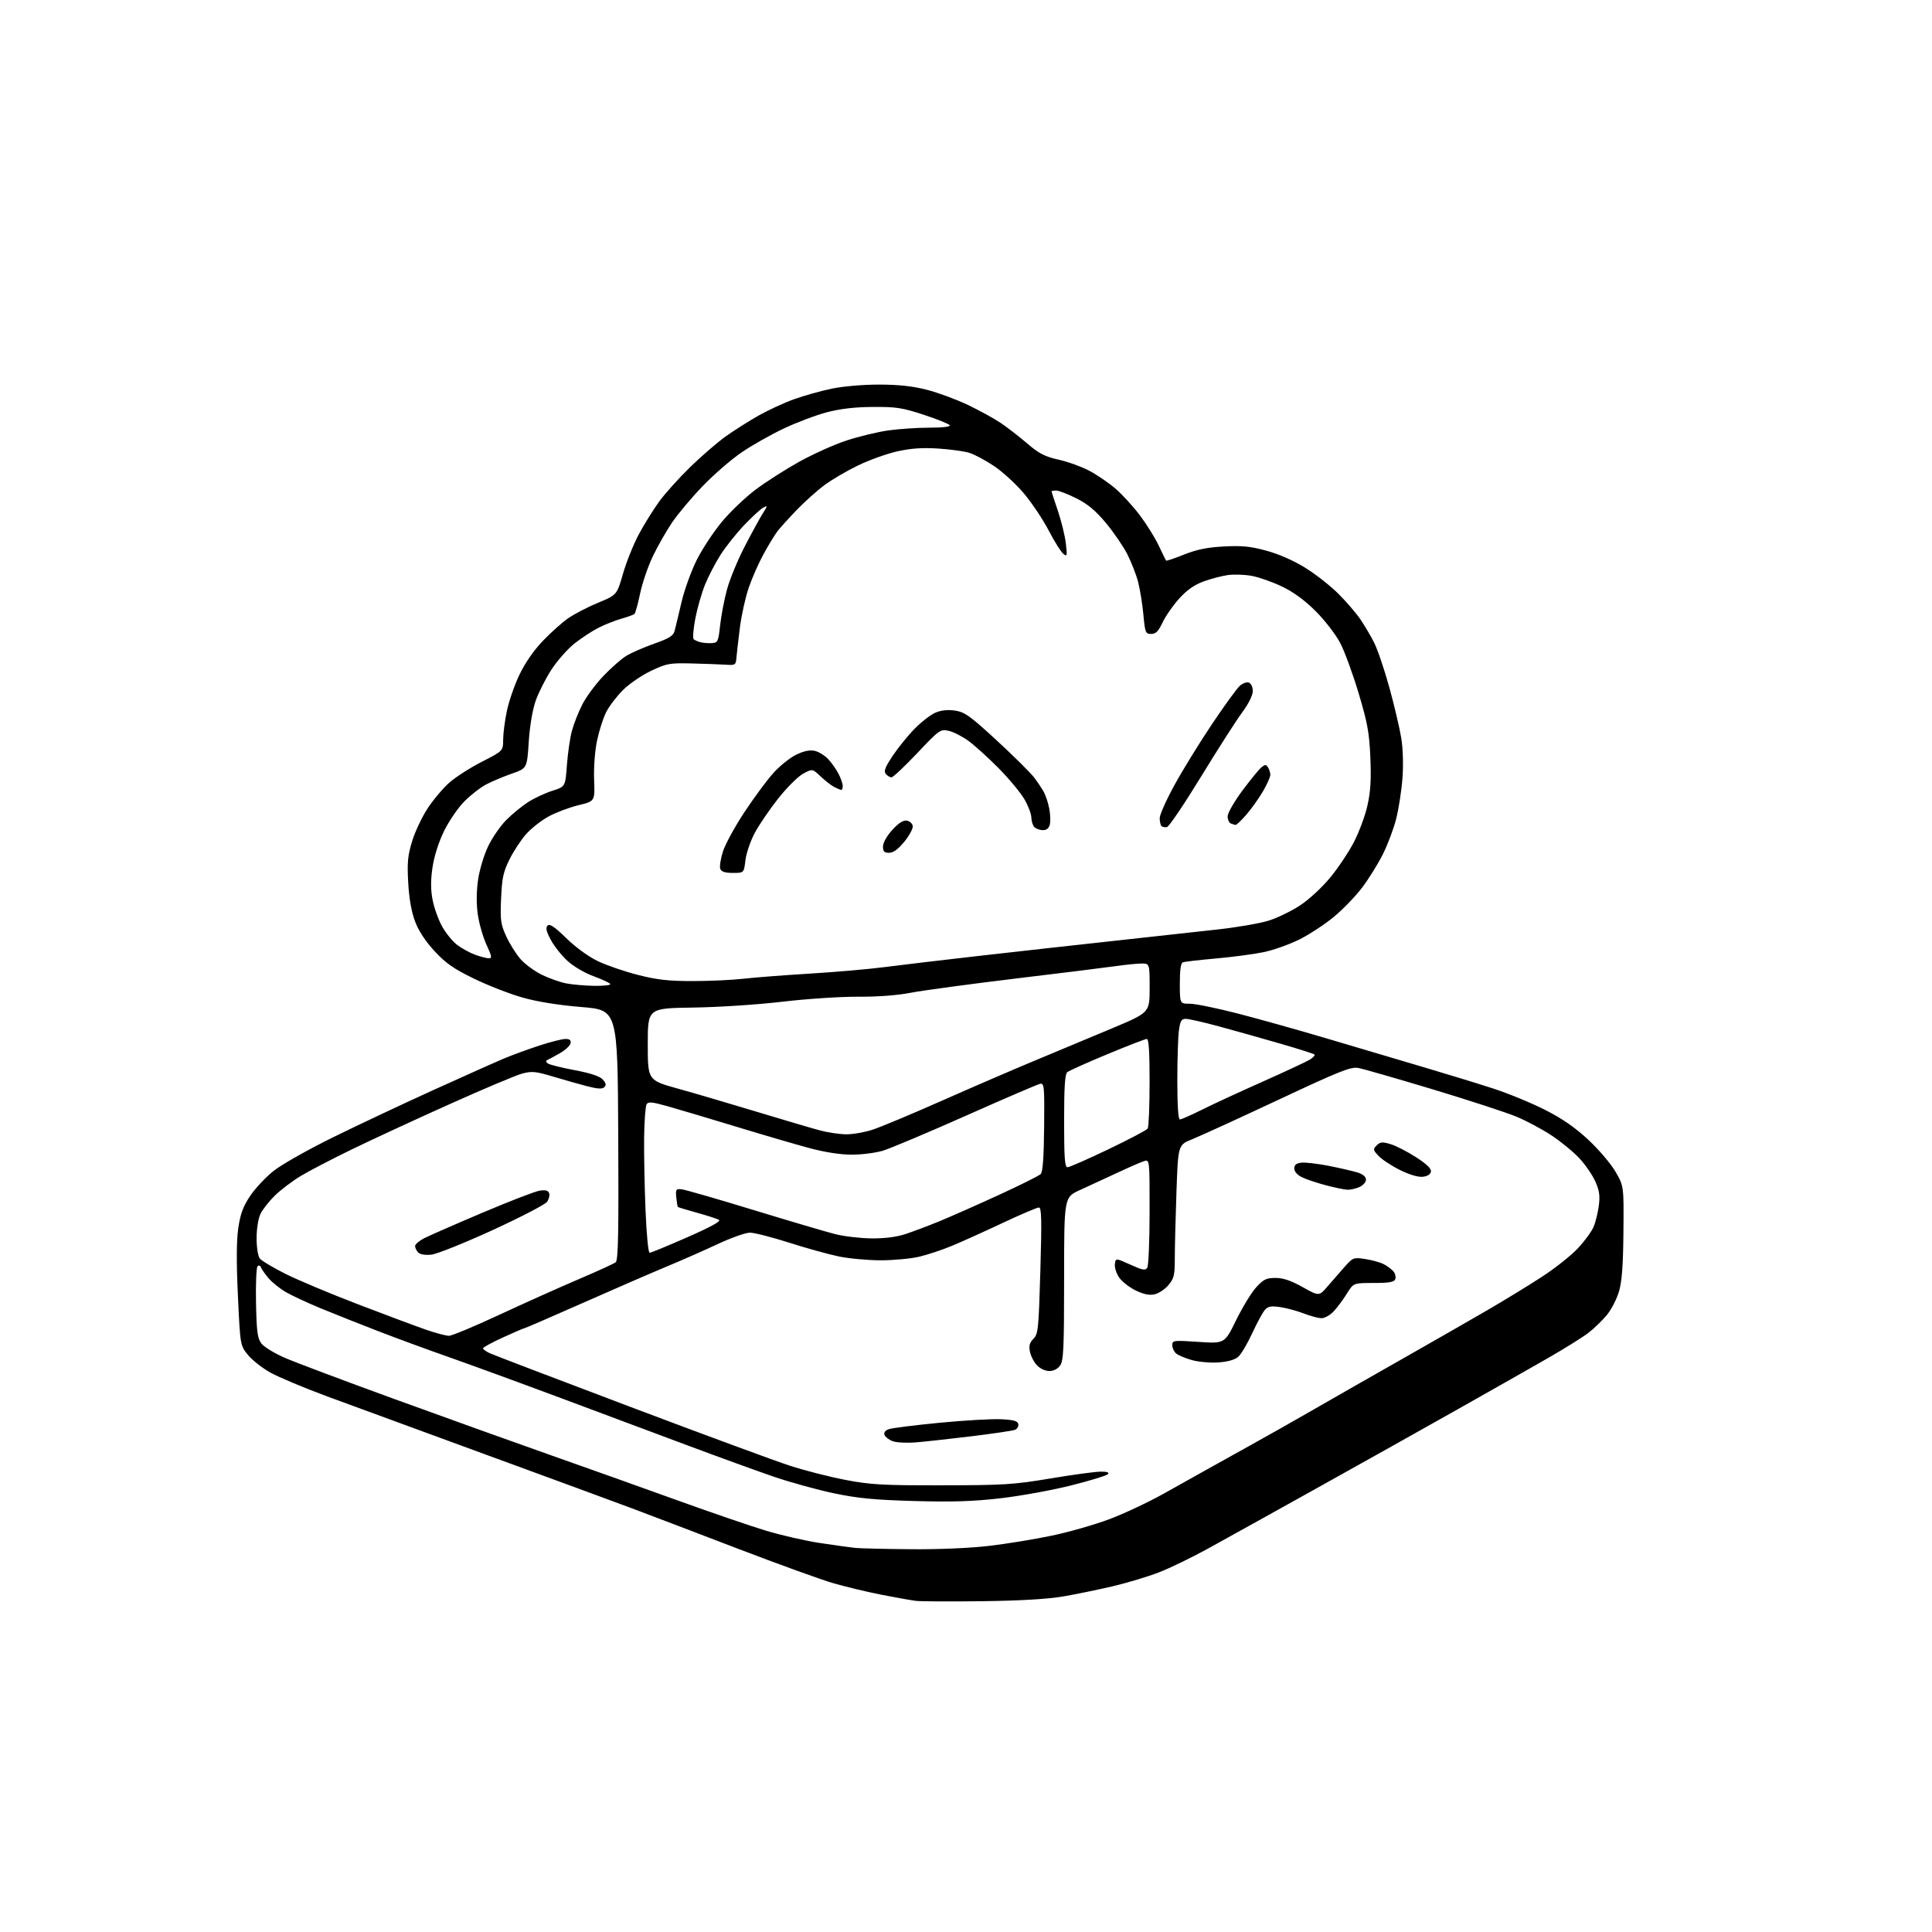 <?xml version="1.0" encoding="UTF-8" standalone="no"?>
<svg 
  version="1.1" 
  xmlns="http://www.w3.org/2000/svg" 
  xmlns:xlink="http://www.w3.org/1999/xlink" 
  xmlns:svg="http://www.w3.org/2000/svg"
  xmlns:rdf="http://www.w3.org/1999/02/22-rdf-syntax-ns#"
  xmlns:cc="http://creativecommons.org/ns#"
  xmlns:dc="http://purl.org/dc/elements/1.1/"
  viewBox="0 0 768 768"
  width="768"
  height="768"
>
<style>svg {background-color: white; }</style>"
<path stroke="none" fill="black" fill-rule="evenodd" d="M390.50,636.50C377.85,636.67 365.93,636.61 364.00,636.36C362.07,636.12 355.87,635.01 350.22,633.90C344.56,632.78 336.01,630.73 331.22,629.34C326.42,627.95 309.23,621.73 293.00,615.51C276.77,609.28 257.88,602.09 251.00,599.51C244.12,596.93 217.80,587.26 192.50,578.00C167.20,568.75 139.07,558.43 130.00,555.07C120.92,551.71 110.82,547.48 107.55,545.66C104.28,543.85 100.23,540.66 98.55,538.59C95.50,534.82 95.50,534.82 94.58,515.24C93.95,501.94 93.99,493.29 94.71,488.29C95.54,482.58 96.59,479.68 99.39,475.47C101.38,472.48 105.59,467.97 108.75,465.46C111.91,462.94 122.60,456.90 132.50,452.04C142.40,447.18 160.40,438.70 172.50,433.21C184.60,427.72 197.20,422.09 200.50,420.71C203.80,419.33 210.09,417.03 214.47,415.60C218.86,414.17 223.50,413.00 224.80,413.00C226.48,413.00 227.05,413.49 226.81,414.72C226.63,415.67 224.69,417.46 222.49,418.71C220.30,419.95 218.05,421.16 217.50,421.41C216.90,421.67 217.01,422.21 217.77,422.74C218.46,423.24 223.27,424.44 228.45,425.41C234.81,426.61 238.42,427.81 239.61,429.12C240.89,430.54 241.06,431.34 240.24,432.16C239.42,432.98 237.59,432.88 233.31,431.77C230.12,430.94 224.01,429.21 219.74,427.92C212.93,425.88 211.43,425.74 207.55,426.77C205.12,427.42 192.19,432.87 178.82,438.88C165.44,444.88 147.97,452.96 140.00,456.83C132.03,460.70 122.80,465.50 119.50,467.50C116.20,469.49 111.60,472.98 109.28,475.24C106.96,477.51 104.37,480.81 103.53,482.58C102.65,484.43 102.00,488.53 102.00,492.21C102.00,495.80 102.55,499.34 103.25,500.25C103.94,501.15 108.55,503.91 113.50,506.39C118.45,508.87 131.50,514.34 142.50,518.55C153.50,522.77 165.62,527.29 169.43,528.61C173.23,529.92 177.30,531.00 178.47,531.00C179.63,531.00 188.66,527.23 198.54,522.63C208.42,518.03 222.58,511.68 230.00,508.52C237.43,505.36 244.07,502.32 244.76,501.76C245.75,500.96 245.96,490.06 245.76,451.12C245.50,401.50 245.50,401.50 231.12,400.31C221.85,399.54 213.49,398.19 207.62,396.52C202.60,395.09 193.96,391.72 188.42,389.03C180.32,385.09 177.23,382.94 172.75,378.10C169.11,374.17 166.41,370.05 164.99,366.28C163.56,362.49 162.62,357.18 162.27,350.88C161.82,342.88 162.08,340.11 163.83,334.38C164.99,330.60 167.78,324.70 170.02,321.29C172.27,317.87 176.15,313.28 178.65,311.08C181.15,308.88 186.97,305.15 191.59,302.79C199.99,298.50 199.99,298.50 200.01,294.00C200.02,291.52 200.70,286.36 201.51,282.53C202.32,278.69 204.55,272.26 206.47,268.23C208.63,263.68 212.13,258.61 215.72,254.84C218.90,251.50 223.49,247.40 225.92,245.72C228.36,244.04 233.69,241.28 237.79,239.58C245.23,236.50 245.23,236.50 247.67,228.00C249.02,223.32 251.86,216.26 253.99,212.30C256.12,208.34 259.77,202.49 262.09,199.30C264.41,196.11 269.96,189.96 274.41,185.62C278.86,181.29 285.20,175.82 288.50,173.46C291.80,171.11 297.65,167.40 301.50,165.22C305.35,163.04 311.71,160.11 315.63,158.70C319.55,157.29 326.30,155.40 330.63,154.50C335.19,153.55 343.12,152.87 349.50,152.88C357.30,152.89 362.82,153.50 368.50,154.96C372.90,156.09 380.22,158.80 384.76,160.97C389.30,163.14 395.15,166.35 397.76,168.11C400.37,169.86 405.11,173.53 408.30,176.26C413.04,180.32 415.31,181.49 420.80,182.72C424.48,183.54 429.98,185.53 433.00,187.12C436.02,188.72 440.67,191.88 443.32,194.15C445.97,196.42 450.36,201.20 453.07,204.78C455.77,208.36 459.17,213.81 460.62,216.89C462.06,219.98 463.38,222.66 463.55,222.85C463.72,223.04 466.93,221.96 470.68,220.45C475.73,218.43 479.84,217.59 486.52,217.23C493.77,216.85 497.10,217.18 503.52,218.94C508.45,220.28 514.35,222.89 518.94,225.75C523.03,228.29 528.92,232.92 532.03,236.03C535.15,239.15 539.05,243.67 540.71,246.10C542.37,248.52 544.87,252.75 546.26,255.50C547.64,258.25 550.38,266.35 552.35,273.50C554.31,280.65 556.42,289.65 557.04,293.50C557.71,297.67 557.90,304.12 557.49,309.44C557.12,314.36 555.99,321.62 554.98,325.58C553.97,329.53 551.58,335.86 549.68,339.64C547.78,343.41 544.12,349.31 541.54,352.74C538.96,356.17 533.88,361.44 530.24,364.46C526.61,367.47 520.39,371.54 516.43,373.50C512.47,375.46 506.14,377.70 502.35,378.49C498.57,379.28 490.08,380.41 483.49,381.00C476.89,381.59 470.94,382.27 470.25,382.51C469.39,382.80 469.00,385.44 469.00,390.97C469.00,399.00 469.00,399.00 472.98,399.00C475.17,399.00 483.83,400.77 492.23,402.94C500.63,405.11 516.73,409.63 528.00,412.98C539.27,416.34 556.15,421.34 565.50,424.10C574.85,426.86 587.45,430.72 593.50,432.68C599.55,434.65 608.89,438.49 614.25,441.22C621.11,444.71 626.20,448.24 631.46,453.16C635.57,456.99 640.41,462.69 642.21,465.81C645.50,471.50 645.50,471.50 645.34,489.69C645.22,502.92 644.75,509.36 643.59,513.32C642.72,516.32 640.55,520.55 638.76,522.73C636.96,524.90 633.68,528.08 631.46,529.80C629.24,531.51 622.04,536.01 615.46,539.79C608.88,543.57 592.70,552.75 579.50,560.19C566.30,567.64 541.10,581.75 523.50,591.55C505.90,601.36 486.32,612.22 480.00,615.70C473.68,619.17 464.99,623.38 460.69,625.04C456.40,626.71 448.22,629.17 442.53,630.52C436.83,631.86 427.97,633.69 422.83,634.58C416.60,635.66 405.87,636.30 390.50,636.50zM362.01,615.84C373.03,615.94 385.61,615.40 393.12,614.52C400.06,613.71 411.30,611.88 418.12,610.44C424.93,609.01 435.22,606.07 440.99,603.90C446.75,601.73 456.43,597.19 462.49,593.81C468.54,590.44 476.43,586.02 480.00,584.01C483.57,581.99 491.23,577.74 497.00,574.55C502.77,571.37 513.58,565.26 521.00,560.99C528.42,556.71 544.40,547.59 556.50,540.72C568.60,533.85 584.12,524.96 591.00,520.96C597.88,516.97 607.77,510.92 613.00,507.51C618.23,504.11 624.66,498.99 627.31,496.14C629.96,493.29 632.74,489.47 633.50,487.65C634.26,485.83 635.19,482.07 635.55,479.31C636.07,475.39 635.78,473.28 634.20,469.72C633.09,467.20 630.27,463.08 627.94,460.55C625.61,458.03 620.66,453.93 616.93,451.46C613.21,448.98 606.86,445.58 602.83,443.90C598.80,442.23 583.78,437.33 569.46,433.01C555.14,428.70 541.86,424.88 539.96,424.54C536.95,423.99 532.79,425.65 508.00,437.27C492.32,444.62 476.98,451.64 473.91,452.87C468.31,455.11 468.31,455.11 467.66,473.80C467.30,484.09 467.00,495.95 467.00,500.17C467.00,506.92 466.69,508.21 464.47,510.85C463.08,512.50 460.60,514.15 458.96,514.51C456.88,514.97 454.62,514.51 451.49,513.00C449.03,511.80 446.08,509.52 444.94,507.92C443.80,506.31 443.01,503.89 443.18,502.54C443.50,500.07 443.50,500.07 449.33,502.71C454.22,504.93 455.31,505.13 456.06,503.93C456.56,503.14 456.98,493.13 456.98,481.68C457.00,460.87 457.00,460.87 454.75,461.58C453.51,461.97 448.68,464.08 444.00,466.27C439.32,468.45 432.69,471.52 429.25,473.08C423.00,475.92 423.00,475.92 423.00,508.24C423.00,535.87 422.77,540.88 421.44,542.78C420.47,544.16 418.85,545.00 417.12,545.00C415.52,545.00 413.43,544.03 412.19,542.70C411.00,541.44 409.75,539.01 409.41,537.31C408.94,534.97 409.29,533.71 410.81,532.19C412.69,530.31 412.88,528.38 413.56,505.09C414.15,484.56 414.04,480.00 412.96,480.00C412.23,480.00 405.75,482.76 398.57,486.14C391.38,489.52 382.35,493.60 378.50,495.20C374.65,496.81 368.80,498.76 365.50,499.54C362.20,500.33 355.32,500.98 350.21,500.99C345.10,500.99 337.56,500.31 333.46,499.46C329.36,498.61 320.43,496.14 313.62,493.96C306.80,491.78 299.82,490.00 298.10,490.00C296.38,490.00 290.59,492.06 285.23,494.57C279.88,497.08 270.77,501.09 265.00,503.48C259.23,505.88 244.25,512.37 231.73,517.92C219.21,523.46 208.73,528.00 208.44,528.00C208.16,528.00 204.34,529.64 199.96,531.64C195.58,533.64 192.00,535.59 192.00,535.98C192.00,536.36 193.24,537.25 194.75,537.95C196.26,538.64 221.35,548.22 250.50,559.23C279.65,570.23 308.23,580.78 314.00,582.65C319.77,584.53 329.68,587.06 336.00,588.27C346.13,590.21 350.73,590.47 374.50,590.43C399.08,590.40 402.95,590.16 417.63,587.70C426.50,586.21 435.48,585.00 437.58,585.00C440.21,585.00 441.08,585.32 440.36,586.04C439.80,586.60 433.23,588.61 425.76,590.49C418.30,592.37 405.74,594.65 397.85,595.57C386.92,596.84 378.74,597.10 363.50,596.68C347.54,596.23 341.07,595.61 331.47,593.60C324.85,592.21 314.05,589.23 307.47,586.97C300.89,584.71 286.05,579.33 274.50,575.01C262.95,570.69 240.00,562.12 223.50,555.96C207.00,549.80 186.75,542.40 178.50,539.50C170.25,536.61 157.65,531.98 150.50,529.22C143.35,526.46 133.09,522.38 127.69,520.16C122.30,517.94 115.94,514.98 113.55,513.58C111.16,512.18 108.08,509.70 106.70,508.06C105.32,506.42 103.98,504.49 103.73,503.79C103.48,503.08 102.87,502.88 102.39,503.33C101.90,503.79 101.62,510.32 101.77,517.83C101.99,529.20 102.34,531.92 103.86,534.00C104.87,535.38 109.07,537.96 113.28,539.78C117.45,541.59 136.98,548.93 156.68,556.10C176.38,563.27 204.65,573.42 219.50,578.66C234.35,583.89 257.02,591.98 269.89,596.63C282.75,601.27 298.28,606.59 304.39,608.44C310.50,610.29 320.23,612.52 326.00,613.38C331.77,614.25 338.07,615.12 340.00,615.32C341.93,615.52 351.83,615.75 362.01,615.84zM364.00,573.37C360.43,573.66 356.30,573.45 354.84,572.89C353.37,572.34 351.92,571.23 351.61,570.41C351.25,569.48 351.86,568.64 353.27,568.13C354.50,567.68 363.60,566.53 373.50,565.57C383.40,564.62 394.42,563.98 397.99,564.17C403.01,564.42 404.55,564.87 404.79,566.12C404.96,567.02 404.34,568.04 403.42,568.39C402.49,568.75 394.71,569.90 386.12,570.95C377.53,571.99 367.57,573.09 364.00,573.37zM484.32,541.58C481.12,541.80 476.39,541.39 473.81,540.66C471.22,539.93 468.41,538.76 467.56,538.05C466.70,537.34 466.00,535.85 466.00,534.74C466.00,532.81 466.41,532.75 476.41,533.42C486.81,534.12 486.81,534.12 491.39,524.77C493.91,519.63 497.50,513.75 499.37,511.71C502.28,508.54 503.39,508.00 507.04,508.00C510.09,508.00 513.17,509.04 517.83,511.65C524.35,515.29 524.35,515.29 527.69,511.40C529.53,509.25 532.58,505.76 534.47,503.63C537.81,499.87 538.04,499.78 542.69,500.48C545.32,500.87 548.64,501.80 550.06,502.53C551.48,503.27 553.23,504.57 553.93,505.42C554.64,506.28 554.96,507.66 554.64,508.49C554.19,509.66 552.28,510.00 546.04,510.00C538.03,510.00 538.03,510.00 535.39,514.25C533.94,516.59 531.60,519.74 530.19,521.25C528.78,522.76 526.60,524.00 525.35,524.00C524.10,524.00 520.92,523.16 518.29,522.13C515.65,521.11 511.45,519.97 508.94,519.60C505.25,519.06 504.07,519.28 502.80,520.72C501.94,521.70 499.67,525.88 497.77,530.00C495.87,534.12 493.37,538.33 492.23,539.34C490.88,540.53 488.10,541.32 484.32,541.58zM171.50,498.74C169.03,499.00 167.02,498.68 166.25,497.88C165.56,497.18 165.00,496.02 165.00,495.32C165.00,494.62 166.69,493.19 168.75,492.15C170.81,491.11 181.20,486.56 191.84,482.05C202.48,477.54 212.65,473.61 214.44,473.32C216.77,472.94 217.87,473.21 218.28,474.28C218.59,475.10 218.23,476.65 217.48,477.73C216.73,478.80 206.97,483.87 195.81,488.99C184.64,494.11 173.70,498.50 171.50,498.74zM258.24,498.00C258.76,498.00 265.49,495.23 273.19,491.84C282.62,487.70 286.74,485.43 285.79,484.90C285.01,484.47 281.08,483.20 277.05,482.08C273.01,480.96 269.60,479.93 269.45,479.77C269.30,479.62 269.03,477.93 268.84,476.00C268.53,472.79 268.70,472.52 271.00,472.77C272.38,472.92 285.20,476.61 299.50,480.99C313.80,485.36 328.40,489.67 331.93,490.57C335.47,491.47 342.00,492.24 346.43,492.28C351.72,492.33 356.40,491.73 360.00,490.54C363.02,489.54 369.10,487.25 373.50,485.44C377.90,483.63 388.48,478.95 397.00,475.04C405.52,471.13 413.04,467.38 413.70,466.71C414.52,465.88 414.95,460.03 415.06,448.00C415.22,432.03 415.09,430.53 413.53,430.81C412.60,430.98 399.31,436.69 384.00,443.50C368.69,450.30 353.80,456.58 350.90,457.44C348.01,458.30 342.46,459.00 338.57,459.00C334.17,459.00 327.92,458.04 322.00,456.45C316.77,455.06 303.50,451.18 292.50,447.83C281.50,444.49 269.20,440.82 265.17,439.69C259.22,438.02 257.69,437.88 257.03,438.96C256.58,439.68 256.14,445.50 256.05,451.89C255.97,458.27 256.21,471.26 256.59,480.75C256.98,490.53 257.70,498.00 258.24,498.00zM535.70,472.94C534.49,472.91 530.58,472.11 527.00,471.15C523.42,470.20 519.15,468.76 517.50,467.95C515.67,467.05 514.50,465.70 514.50,464.49C514.50,463.05 515.28,462.41 517.33,462.18C518.89,462.00 523.84,462.58 528.33,463.47C532.82,464.36 537.96,465.55 539.75,466.12C541.80,466.77 543.00,467.81 543.00,468.92C543.00,469.89 541.85,471.20 540.45,471.84C539.05,472.48 536.91,472.97 535.70,472.94zM565.49,467.79C563.67,467.97 560.13,466.91 556.44,465.06C553.11,463.40 549.31,460.89 548.00,459.50C545.78,457.14 545.73,456.84 547.26,455.31C548.67,453.90 549.49,453.83 552.78,454.82C554.91,455.45 559.46,457.79 562.90,460.01C567.20,462.80 569.04,464.58 568.81,465.77C568.60,466.86 567.38,467.61 565.49,467.79zM424.35,464.00C425.09,464.00 432.40,460.79 440.60,456.86C448.79,452.94 455.83,449.23 456.23,448.61C456.64,448.00 456.98,439.74 456.98,430.25C457.00,418.14 456.67,413.00 455.88,413.00C455.26,413.00 448.17,415.74 440.13,419.09C432.08,422.43 424.94,425.64 424.25,426.21C423.33,426.97 423.00,432.14 423.00,445.62C423.00,460.38 423.27,464.00 424.35,464.00zM336.16,450.91C338.72,450.96 343.45,450.16 346.66,449.14C349.87,448.11 362.37,442.89 374.44,437.54C386.51,432.19 403.38,424.91 411.94,421.36C420.50,417.81 434.14,412.11 442.25,408.70C457.00,402.50 457.00,402.50 457.00,392.75C457.00,383.00 457.00,383.00 453.75,383.02C451.96,383.03 447.56,383.47 443.96,383.99C440.36,384.51 422.36,386.75 403.96,388.96C385.56,391.18 366.68,393.74 362.00,394.64C356.68,395.68 348.83,396.26 341.00,396.21C334.12,396.17 320.62,397.06 311.00,398.20C301.16,399.36 285.62,400.38 275.50,400.52C257.50,400.78 257.50,400.78 257.50,415.09C257.50,429.41 257.50,429.41 269.50,432.75C276.10,434.58 290.27,438.75 301.00,442.00C311.73,445.26 322.98,448.57 326.00,449.37C329.02,450.17 333.60,450.86 336.16,450.91zM469.02,445.00C469.58,445.00 473.52,443.26 477.77,441.14C482.02,439.01 492.93,433.97 502.00,429.94C511.07,425.90 519.53,421.95 520.78,421.16C522.04,420.37 522.81,419.48 522.51,419.17C522.20,418.87 516.00,416.90 508.72,414.80C501.45,412.69 490.55,409.63 484.50,407.99C478.45,406.35 472.55,405.01 471.39,405.01C469.63,405.00 469.16,405.78 468.64,409.64C468.29,412.19 468.00,421.19 468.00,429.64C468.00,439.44 468.37,445.00 469.02,445.00zM236.31,391.89C240.05,391.95 242.88,391.62 242.59,391.15C242.30,390.68 239.29,389.28 235.90,388.04C232.36,386.75 227.93,384.14 225.51,381.90C223.18,379.76 220.21,375.99 218.91,373.53C217.14,370.20 216.83,368.77 217.67,367.93C218.51,367.09 220.41,368.36 225.11,372.94C228.90,376.64 233.93,380.29 237.73,382.11C241.21,383.77 248.38,386.23 253.66,387.56C261.23,389.49 265.81,390.00 275.38,389.99C282.05,389.99 291.10,389.57 295.50,389.07C299.90,388.56 311.82,387.64 322.00,387.02C332.18,386.40 345.45,385.25 351.50,384.45C357.55,383.66 374.43,381.66 389.00,380.00C403.57,378.34 427.88,375.64 443.00,373.99C458.12,372.34 476.70,370.30 484.27,369.45C491.84,368.61 500.84,367.05 504.27,365.98C507.70,364.92 513.32,362.20 516.76,359.94C520.30,357.62 525.52,352.80 528.76,348.87C531.92,345.04 536.18,338.66 538.22,334.70C540.27,330.74 542.69,324.20 543.59,320.16C544.82,314.68 545.11,309.87 544.74,301.16C544.32,291.26 543.61,287.39 540.07,275.54C537.77,267.86 534.47,258.86 532.72,255.54C530.98,252.22 526.62,246.57 523.03,242.98C518.69,238.65 514.22,235.36 509.70,233.19C505.96,231.40 500.56,229.48 497.70,228.94C494.84,228.40 490.48,228.25 488.00,228.61C485.52,228.97 481.16,230.13 478.29,231.19C474.69,232.52 471.72,234.63 468.67,238.03C466.24,240.73 463.29,244.98 462.12,247.47C460.47,250.98 459.45,252.00 457.61,252.00C455.38,252.00 455.19,251.54 454.51,244.32C454.12,240.09 453.17,234.24 452.41,231.31C451.65,228.38 449.70,223.40 448.09,220.24C446.47,217.08 442.63,211.49 439.56,207.82C435.46,202.92 432.32,200.32 427.82,198.07C424.44,196.38 420.85,195.00 419.84,195.00C418.83,195.00 418.00,195.15 418.00,195.32C418.00,195.50 419.13,198.98 420.52,203.05C421.90,207.13 423.33,212.94 423.68,215.98C424.28,221.08 424.20,221.39 422.64,220.11C421.71,219.34 419.13,215.21 416.89,210.91C414.66,206.62 410.27,200.05 407.15,196.30C404.02,192.56 398.64,187.60 395.20,185.29C391.75,182.97 387.26,180.58 385.22,179.97C383.17,179.36 377.62,178.61 372.89,178.30C366.71,177.90 362.15,178.21 356.74,179.41C352.60,180.34 345.57,182.85 341.12,185.00C336.67,187.15 330.66,190.67 327.77,192.82C324.87,194.96 319.94,199.37 316.81,202.61C313.69,205.85 310.25,209.64 309.17,211.02C308.09,212.41 305.59,216.50 303.60,220.12C301.61,223.73 298.91,229.85 297.60,233.71C296.29,237.57 294.71,244.72 294.10,249.61C293.49,254.50 292.87,259.85 292.74,261.50C292.51,264.34 292.29,264.49 288.50,264.23C286.30,264.09 280.23,263.86 275.00,263.73C266.15,263.52 265.04,263.72 258.80,266.67C255.11,268.42 250.08,271.86 247.62,274.33C245.15,276.79 242.17,280.70 240.99,283.02C239.81,285.33 238.17,290.43 237.34,294.36C236.46,298.58 235.98,304.97 236.17,310.00C236.50,318.50 236.50,318.50 229.92,320.09C226.30,320.97 220.97,322.98 218.07,324.56C215.16,326.14 211.13,329.32 209.10,331.62C207.08,333.92 204.11,338.44 202.52,341.65C200.07,346.58 199.55,349.02 199.19,357.16C198.82,365.83 199.03,367.39 201.24,372.21C202.59,375.17 205.15,379.24 206.92,381.26C208.69,383.27 212.49,386.07 215.36,387.48C218.24,388.88 222.60,390.43 225.05,390.91C227.50,391.39 232.56,391.83 236.31,391.89zM194.19,380.93C195.68,380.99 195.58,380.32 193.37,375.49C191.98,372.46 190.43,367.06 189.93,363.49C189.34,359.35 189.38,354.41 190.02,349.86C190.59,345.87 192.35,339.96 194.01,336.49C195.64,333.06 198.90,328.33 201.24,325.97C203.58,323.61 207.52,320.39 209.98,318.82C212.44,317.24 216.77,315.23 219.59,314.34C224.72,312.72 224.72,312.72 225.36,304.11C225.71,299.38 226.60,293.25 227.35,290.50C228.09,287.75 229.94,283.05 231.47,280.05C232.99,277.06 236.74,271.98 239.80,268.77C242.86,265.56 246.96,261.95 248.92,260.74C250.88,259.53 255.86,257.35 259.99,255.89C265.92,253.81 267.64,252.75 268.14,250.88C268.50,249.57 269.73,244.45 270.88,239.50C272.03,234.55 274.79,226.90 277.01,222.50C279.23,218.10 283.74,211.27 287.04,207.33C290.33,203.38 296.31,197.68 300.32,194.67C304.33,191.65 312.09,186.68 317.56,183.63C323.03,180.58 331.55,176.74 336.50,175.11C341.45,173.48 349.02,171.66 353.32,171.07C357.62,170.48 364.96,170.00 369.63,170.00C374.83,170.00 377.89,169.63 377.52,169.03C377.19,168.50 372.55,166.64 367.21,164.88C358.69,162.08 356.22,161.70 347.00,161.77C339.78,161.81 334.05,162.48 328.65,163.90C324.33,165.04 316.64,167.94 311.56,170.34C306.48,172.75 298.99,176.98 294.91,179.75C290.84,182.51 283.86,188.54 279.42,193.14C274.98,197.74 269.43,204.34 267.09,207.81C264.76,211.28 261.30,217.37 259.41,221.34C257.53,225.32 255.28,231.93 254.43,236.04C253.58,240.14 252.57,243.76 252.19,244.08C251.81,244.40 249.47,245.24 247.00,245.94C244.53,246.65 240.45,248.26 237.94,249.53C235.43,250.80 231.14,253.61 228.40,255.78C225.66,257.94 221.53,262.61 219.23,266.15C216.92,269.69 214.10,275.27 212.95,278.54C211.67,282.19 210.60,288.56 210.18,294.96C209.50,305.42 209.50,305.42 203.50,307.52C200.20,308.67 195.64,310.59 193.37,311.77C191.10,312.95 187.17,315.98 184.65,318.51C182.13,321.03 178.48,326.34 176.54,330.30C174.40,334.68 172.61,340.30 171.95,344.67C171.19,349.71 171.18,353.53 171.92,357.50C172.49,360.61 174.17,365.37 175.64,368.08C177.12,370.79 179.83,374.16 181.66,375.56C183.50,376.96 186.69,378.73 188.75,379.48C190.81,380.24 193.26,380.89 194.19,380.93zM291.33,347.00C288.22,347.00 286.76,346.53 286.32,345.39C285.98,344.51 286.45,341.42 287.36,338.54C288.27,335.65 292.10,328.62 295.88,322.90C299.65,317.18 304.84,310.17 307.39,307.33C309.95,304.48 314.05,301.18 316.51,300.00C319.54,298.53 321.90,298.04 323.85,298.47C325.43,298.81 327.86,300.31 329.25,301.80C330.63,303.28 332.50,305.94 333.39,307.70C334.27,309.46 335.00,311.60 335.00,312.45C335.00,313.30 334.75,314.00 334.43,314.00C334.12,314.00 332.89,313.50 331.68,312.88C330.48,312.26 328.03,310.37 326.23,308.66C322.96,305.57 322.96,305.57 319.29,307.53C317.27,308.62 312.81,313.05 309.37,317.39C305.94,321.74 301.73,327.91 300.02,331.12C298.31,334.32 296.64,339.21 296.32,341.97C295.72,347.00 295.72,347.00 291.33,347.00zM353.43,339.00C351.51,339.00 351.00,338.48 351.00,336.50C351.00,335.03 352.51,332.34 354.66,329.95C357.11,327.25 359.01,326.00 360.40,326.20C361.54,326.37 362.63,327.31 362.82,328.30C363.01,329.28 361.52,332.10 359.52,334.55C357.02,337.60 355.10,339.00 353.43,339.00zM414.59,330.00C413.39,330.00 411.86,329.46 411.20,328.80C410.54,328.14 410.00,326.45 409.99,325.05C409.99,323.65 408.75,320.36 407.24,317.75C405.73,315.13 401.12,309.58 397.00,305.41C392.88,301.24 387.48,296.35 385.00,294.53C382.52,292.72 378.97,290.91 377.10,290.51C373.80,289.80 373.44,290.05 364.60,299.40C359.59,304.69 354.99,309.02 354.37,309.01C353.75,309.00 352.73,308.38 352.11,307.63C351.23,306.57 351.85,304.96 354.90,300.38C357.06,297.15 361.01,292.29 363.67,289.60C366.32,286.90 370.04,284.05 371.93,283.26C374.19,282.31 376.83,282.05 379.70,282.48C383.49,283.05 385.64,284.59 396.28,294.39C403.00,300.59 409.67,307.20 411.09,309.08C412.52,310.96 414.29,313.62 415.02,315.00C415.75,316.38 416.69,319.30 417.11,321.50C417.53,323.70 417.62,326.51 417.33,327.75C416.97,329.23 416.04,330.00 414.59,330.00zM463.88,328.78C463.07,328.94 462.09,328.75 461.70,328.37C461.32,327.98 461.00,326.56 461.00,325.20C461.00,323.85 463.69,317.84 466.99,311.86C470.28,305.88 476.97,295.02 481.86,287.74C486.74,280.46 491.68,273.66 492.83,272.63C493.98,271.60 495.62,271.02 496.46,271.35C497.34,271.68 498.00,273.14 498.00,274.72C497.99,276.42 496.34,279.73 493.75,283.25C491.41,286.41 484.07,297.88 477.42,308.75C470.78,319.61 464.69,328.63 463.88,328.78zM491.17,327.92C490.80,327.88 489.94,327.62 489.25,327.34C488.56,327.06 488.00,325.78 488.00,324.50C488.00,323.22 490.62,318.65 493.82,314.34C497.03,310.03 500.44,305.85 501.40,305.06C502.92,303.82 503.27,303.82 504.06,305.06C504.56,305.85 504.97,307.18 504.98,308.00C504.98,308.82 503.68,311.75 502.09,314.50C500.49,317.25 497.54,321.41 495.52,323.75C493.50,326.09 491.54,327.96 491.17,327.92zM283.00,255.65C285.33,255.51 285.55,255.04 286.27,248.50C286.69,244.65 287.93,238.23 289.02,234.22C290.11,230.22 293.27,222.57 296.04,217.22C298.80,211.88 302.03,205.98 303.20,204.13C305.19,200.97 305.21,200.82 303.41,201.78C302.35,202.35 298.95,205.47 295.85,208.72C292.75,211.97 288.53,217.26 286.47,220.48C284.41,223.70 281.62,229.05 280.28,232.36C278.93,235.66 277.19,241.75 276.40,245.87C275.61,249.99 275.31,253.69 275.73,254.08C276.15,254.48 277.40,255.03 278.50,255.31C279.60,255.58 281.62,255.74 283.00,255.65z" />

</svg>